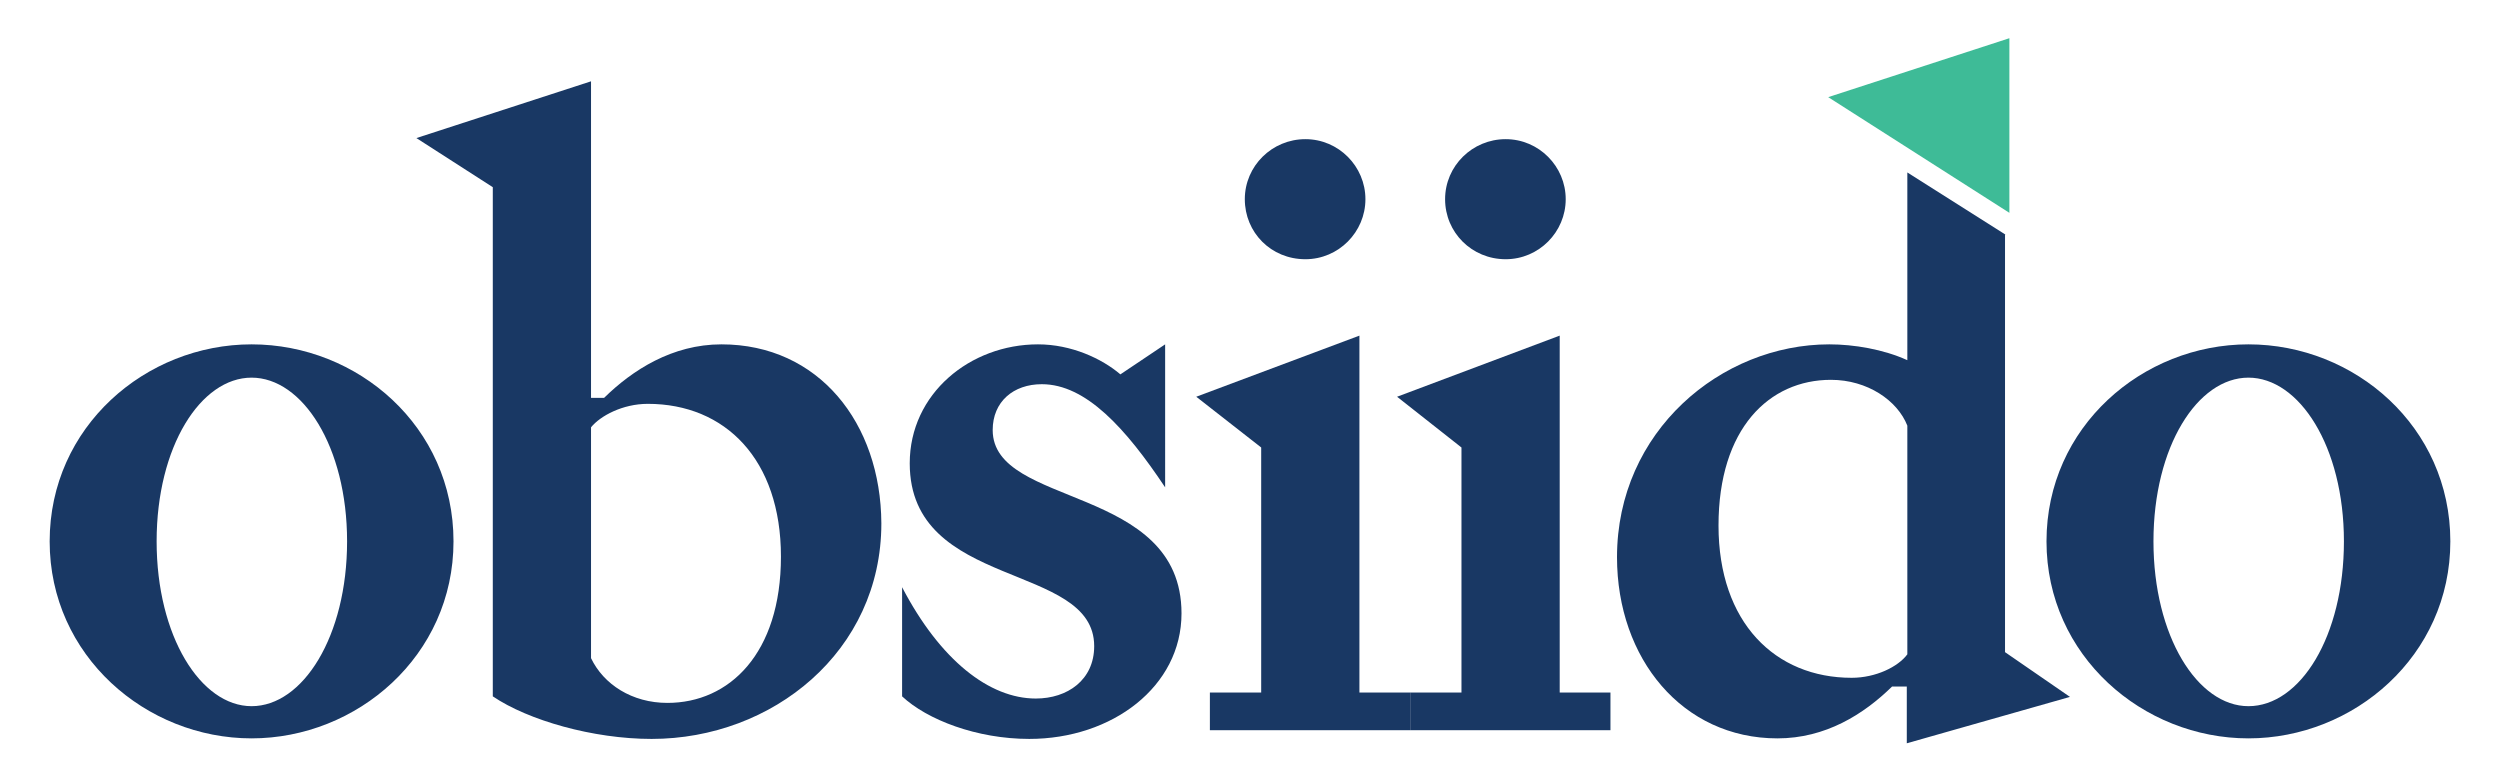 <?xml version="1.0" encoding="utf-8"?>
<!-- Generator: Adobe Illustrator 27.1.1, SVG Export Plug-In . SVG Version: 6.00 Build 0)  -->
<svg version="1.1" id="Layer_1" xmlns="http://www.w3.org/2000/svg" xmlns:xlink="http://www.w3.org/1999/xlink" x="0px" y="0px"
	 viewBox="0 0 458.1 143.3" style="enable-background:new 0 0 458.1 143.3;" xml:space="preserve">
<style type="text/css">
	.st0{fill:#3EBB97;}
	.st1{fill:#193864;}
</style>
<polygon class="st0" points="368.2,7 335,17.8 368.2,39 "/>
<path class="st1" d="M46.1,63.1c-19.4,0-37,15.1-37,36.1s17.7,36.1,37,36.1s37-15.1,37-36.1S65.6,63.1,46.1,63.1L46.1,63.1z
	 M46.1,129.4c-9.3,0-17.4-12.8-17.4-30.2s8.1-30,17.4-30s17.5,12.6,17.5,30S55.5,129.4,46.1,129.4z"/>
<path class="st1" d="M132.2,63.1c-9,0-16.3,4.7-21.5,9.8h-2.4V14.9l-32,10.4l14,9v93.3c6.5,4.4,18.4,7.8,29.1,7.8
	c22.1,0,42.1-16,42.1-39.5C161.4,77.5,150,63.1,132.2,63.1L132.2,63.1z M122.3,128.8c-6.5,0-11.7-3.4-14-8.2V78.3
	c1.7-2.1,5.8-4.3,10.4-4.3c14.2,0,24.4,10.2,24.4,28S133.6,128.8,122.3,128.8L122.3,128.8z"/>
<path class="st1" d="M181.9,78.8c0-5.2,3.8-8.4,9-8.4c8.1,0,15.4,8.1,22.6,18.9V63.1l-8.2,5.5c-3.4-2.9-9-5.5-15.1-5.5
	c-12.4,0-23.5,9-23.5,21.8c0,23.3,33.8,18,33.8,33.5c0,6.2-4.9,9.6-10.7,9.6c-8.5,0-17.5-7-24.5-20.4v20c4.6,4.3,13.7,7.8,23.3,7.8
	c15.2,0,27.9-9.6,27.9-23C216.5,88.7,181.9,93.1,181.9,78.8L181.9,78.8z"/>
<polygon class="st1" points="249.1,126.9 249.1,61.5 219.2,72.7 231.1,82 231.1,126.9 221.7,126.9 221.7,133.8 258.4,133.8 
	258.4,126.9 "/>
<path class="st1" d="M239.2,47.5c6.1,0,11-5,11-11s-4.9-11-11-11s-11.1,4.9-11.1,11S232.9,47.5,239.2,47.5z"/>
<polygon class="st1" points="285.8,61.5 256,72.7 267.8,82 267.8,126.9 258.4,126.9 258.4,133.8 295.1,133.8 295.1,126.9 
	285.8,126.9 "/>
<path class="st1" d="M275.9,47.5c6.1,0,11-5,11-11s-4.9-11-11-11s-11.1,4.9-11.1,11S269.7,47.5,275.9,47.5z"/>
<rect x="258.4" y="126.9" class="st1" width="0" height="6.9"/>
<path class="st1" d="M367.5,43l-18-11.4V66c-4.4-2-9.8-2.9-14.3-2.9c-19.8,0-38.9,15.9-38.9,39c0,18.6,12,33.2,29.4,33.2
	c8.8,0,15.8-4.4,21-9.5h2.7v10.4l29.9-8.5l-11.9-8.2V43L367.5,43z M349.5,119.9c-1.7,2.3-5.8,4.3-10.2,4.3
	c-14,0-24.4-10.1-24.4-27.9s9.3-26.7,20.6-26.7c6.7,0,12.2,3.8,14,8.4V119.9z"/>
<path class="st1" d="M412,63.1c-19.4,0-37,15.1-37,36.1s17.7,36.1,37,36.1s37-15.1,37-36.1S431.5,63.1,412,63.1z M412,129.4
	c-9.3,0-17.4-12.8-17.4-30.2s8.1-30,17.4-30s17.5,12.6,17.5,30S421.5,129.4,412,129.4z"/>
</svg>
